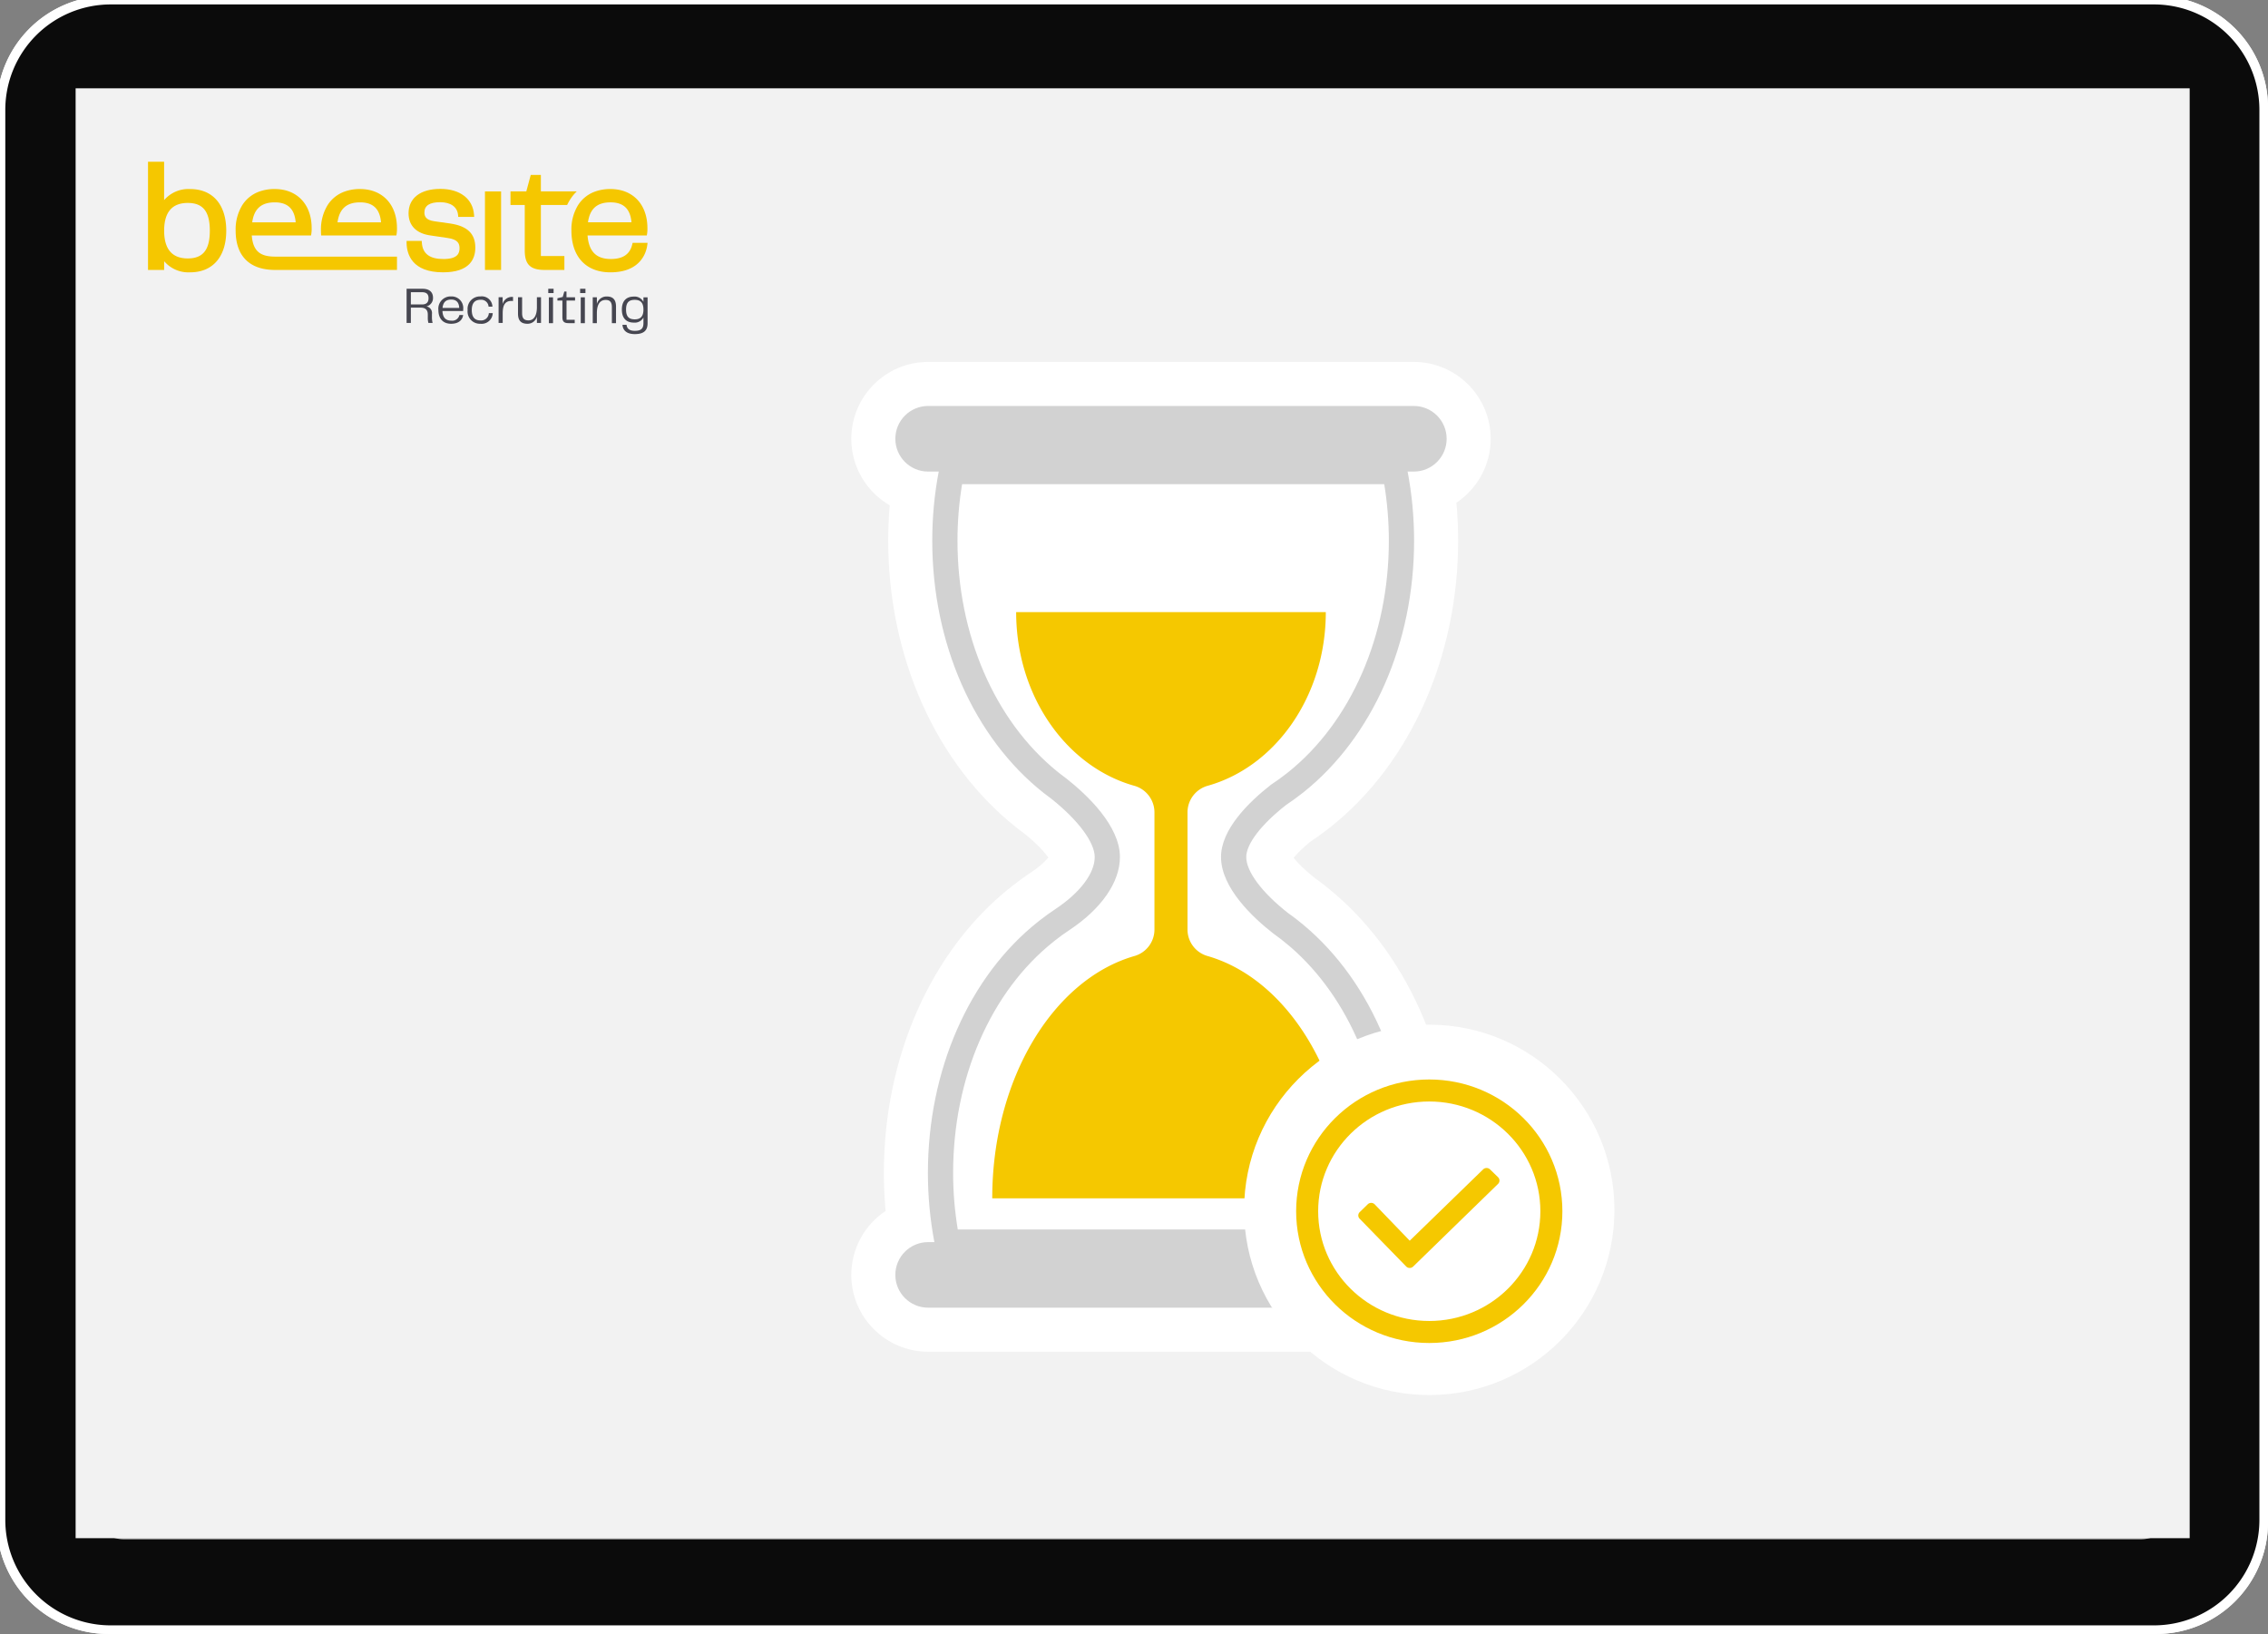 <svg xmlns="http://www.w3.org/2000/svg" xmlns:xlink="http://www.w3.org/1999/xlink" width="515" height="371" viewBox="0 0 515 371">
  <rect x="0" y="0" width="515" height="371" fill="#808080" stroke="none"/>
  <defs>
    <clipPath id="clip-path">
      <path id="Pfad_1850" data-name="Pfad 1850" d="M0-83.344H113.443v-39.141H0Z" transform="translate(0 122.485)" fill="none"/>
    </clipPath>
    <clipPath id="clip-path-5">
      <rect id="Rechteck_2502" data-name="Rechteck 2502" width="103.595" height="169.43" fill="none"/>
    </clipPath>
    <clipPath id="clip-Img-graphic-beesite-AI-Writer-für-Stellenanzeigen_Zeit-sparen">
      <rect width="515" height="371"/>
    </clipPath>
  </defs>
  <g id="Img-graphic-beesite-AI-Writer-für-Stellenanzeigen_Zeit-sparen" clip-path="url(#clip-Img-graphic-beesite-AI-Writer-für-Stellenanzeigen_Zeit-sparen)">
    <path id="Pfad_1" data-name="Pfad 1" d="M25.522,371.948a25.406,25.406,0,0,1-25.4-25.415V25.416A25.406,25.406,0,0,1,25.522,0H490.479a25.406,25.406,0,0,1,25.4,25.416V346.533a25.406,25.406,0,0,1-25.4,25.415Z" transform="translate(-0.875 -0.948)" fill="#fff"/>
    <path id="Pfad_2" data-name="Pfad 2" d="M26.01,369.993A23.94,23.94,0,0,1,2.078,346.044V25.9A23.94,23.94,0,0,1,26.01,1.955H489.99A23.94,23.94,0,0,1,513.921,25.9V346.044a23.94,23.94,0,0,1-23.931,23.949Z" transform="translate(-0.875 -0.948)" fill="#0b0b0b"/>
    <path id="Pfad_6" data-name="Pfad 6" d="M28.941,350.443a7.329,7.329,0,0,1-7.326-7.332V28.837a7.329,7.329,0,0,1,7.326-7.331h458.12a7.329,7.329,0,0,1,7.326,7.331V343.111a7.329,7.329,0,0,1-7.326,7.332Z" transform="translate(-0.875 -0.948)" fill="#c4c4c4"/>
    <rect id="Rechteck_1" data-name="Rechteck 1" width="480.042" height="329.198" transform="translate(17.172 20.052)" fill="#f2f2f2"/>
    <path id="Pfad_1-2" data-name="Pfad 1" d="M25.522,371.948a25.406,25.406,0,0,1-25.4-25.415V25.416A25.406,25.406,0,0,1,25.522,0H490.479a25.406,25.406,0,0,1,25.4,25.416V346.533a25.406,25.406,0,0,1-25.4,25.415Z" transform="translate(-0.875 -0.948)" fill="#fff"/>
    <path id="Pfad_2-2" data-name="Pfad 2" d="M26.01,369.993A23.94,23.94,0,0,1,2.078,346.044V25.9A23.94,23.94,0,0,1,26.01,1.955H489.99A23.94,23.94,0,0,1,513.921,25.9V346.044a23.94,23.94,0,0,1-23.931,23.949Z" transform="translate(-0.875 -0.948)" fill="#0b0b0b"/>
    <path id="Pfad_6-2" data-name="Pfad 6" d="M28.941,350.443a7.329,7.329,0,0,1-7.326-7.332V28.837a7.329,7.329,0,0,1,7.326-7.331h458.12a7.329,7.329,0,0,1,7.326,7.331V343.111a7.329,7.329,0,0,1-7.326,7.332Z" transform="translate(-0.875 -0.948)" fill="#c4c4c4"/>
    <rect id="Rechteck_1-2" data-name="Rechteck 1" width="480.042" height="329.198" transform="translate(17.172 20.052)" fill="#f2f2f2"/>
    <g id="Gruppe_10200" data-name="Gruppe 10200" transform="translate(33.604 159.202)">
      <g id="Gruppe_9430" data-name="Gruppe 9430" transform="translate(0 -122.485)" clip-path="url(#clip-path)">
        <g id="Gruppe_9425" data-name="Gruppe 9425" transform="translate(58.723 28.849)">
          <path id="Pfad_1845" data-name="Pfad 1845" d="M-7.453-7.578c1.085,0,1.482-.549,1.482-1.435s-.455-1.342-1.47-1.342H-9.984v2.777Zm2.4,4.2h-.945a4.082,4.082,0,0,1-.14-1.2v-.711c0-1.109-.6-1.564-1.668-1.564H-9.984v3.477h-.969v-7.759h3.617c1.6,0,2.38.793,2.38,2.042a1.923,1.923,0,0,1-1.5,1.96,1.509,1.509,0,0,1,1.26,1.7v.817a4.893,4.893,0,0,0,.151,1.237" transform="translate(10.953 11.137)" fill="#464650"/>
        </g>
        <g id="Gruppe_9426" data-name="Gruppe 9426" transform="translate(65.942 30.587)">
          <path id="Pfad_1846" data-name="Pfad 1846" d="M-10.062-5.566c-.047-1.342-.735-1.9-1.82-1.9-1.109,0-1.832.525-1.96,1.9Zm-4.726.478A2.786,2.786,0,0,1-11.894-8.18,2.636,2.636,0,0,1-9.152-5.275a2.333,2.333,0,0,1-.023.409h-4.69c.07,1.6.84,2.182,2.007,2.182a1.647,1.647,0,0,0,1.843-1.272h.852c-.117.887-.793,1.984-2.73,1.984-2.007,0-2.894-1.353-2.894-3.115" transform="translate(14.788 8.18)" fill="#464650"/>
        </g>
        <g id="Gruppe_9427" data-name="Gruppe 9427" transform="translate(72.579 30.588)">
          <path id="Pfad_1847" data-name="Pfad 1847" d="M-6.212,0A2.41,2.41,0,0,1-3.494,2.322h-.875A1.67,1.67,0,0,0-6.177.758c-1.237,0-2.007.665-2.007,2.346s.747,2.345,1.972,2.345a1.736,1.736,0,0,0,1.9-1.657h.887A2.52,2.52,0,0,1-6.212,6.207,2.8,2.8,0,0,1-9.129,3.1,2.813,2.813,0,0,1-6.212,0" transform="translate(9.129)" fill="#464650"/>
        </g>
        <g id="Gruppe_9428" data-name="Gruppe 9428" transform="translate(79.612 30.693)">
          <path id="Pfad_1848" data-name="Pfad 1848" d="M0-.174H.922V1.378A2.18,2.18,0,0,1,3.069-.256h.21V.666H3.022C1.3.607.934,1.867.934,3.513V5.66H0Z" transform="translate(0 0.256)" fill="#464650"/>
        </g>
        <g id="Gruppe_9429" data-name="Gruppe 9429" transform="translate(84.021 30.775)">
          <path id="Pfad_1849" data-name="Pfad 1849" d="M0-7.925v-3.722H.933V-8.03c0,1.3.572,1.634,1.458,1.634,1.213,0,1.9-1.085,1.9-3.022v-2.229h.933v5.834H4.294v-1.47a2.167,2.167,0,0,1-2.17,1.657C.653-5.627,0-6.4,0-7.925" transform="translate(0 11.647)" fill="#464650"/>
        </g>
      </g>
      <path id="Pfad_1851" data-name="Pfad 1851" d="M284.569-30.268h.94v5.874h-.94Zm-.141-1.939h1.21v.975h-1.21Z" transform="translate(-193.537 -61.429)" fill="#464650"/>
      <g id="Gruppe_9432" data-name="Gruppe 9432" transform="translate(0 -122.485)" clip-path="url(#clip-path)">
        <g id="Gruppe_9431" data-name="Gruppe 9431" transform="translate(92.97 29.484)">
          <path id="Pfad_1852" data-name="Pfad 1852" d="M-2.4-12.358v-3.76H-3.529v-.529l1.21-.294.352-1.222h.5v1.3H.478v.74H-1.461v4.371H.4v.763H-.991c-1.116,0-1.41-.435-1.41-1.374" transform="translate(3.529 18.161)" fill="#464650"/>
        </g>
      </g>
      <path id="Pfad_1854" data-name="Pfad 1854" d="M307.207-30.268h.94v5.874h-.94Zm-.141-1.939h1.211v.975h-1.211Z" transform="translate(-208.941 -61.429)" fill="#464650"/>
      <g id="Gruppe_9436" data-name="Gruppe 9436" transform="translate(0 -122.485)" clip-path="url(#clip-path)">
        <g id="Gruppe_9433" data-name="Gruppe 9433" transform="translate(100.992 30.6)">
          <path id="Pfad_1855" data-name="Pfad 1855" d="M0-.4H.94V1.138A2.252,2.252,0,0,1,3.184-.589c1.481,0,2.1.8,2.1,2.315V5.474h-.94V1.831C4.347.575,3.795.2,2.937.2c-1.3,0-2,1.01-2,3.031V5.474H0Z" transform="translate(0 0.589)" fill="#464650"/>
        </g>
        <g id="Gruppe_9434" data-name="Gruppe 9434" transform="translate(107.604 30.623)">
          <path id="Pfad_1856" data-name="Pfad 1856" d="M-6.23-11.007c1.257,0,1.974-.622,1.974-2.22s-.717-2.209-1.974-2.209c-1.34,0-1.974.622-1.974,2.209s.634,2.22,1.974,2.22M-9.015-9.762h.928c.071.775.564,1.363,1.868,1.363,1.387,0,1.962-.482,1.962-1.739v-1.28a2.225,2.225,0,0,1-2.185,1.151c-1.845,0-2.714-1.151-2.714-2.96s.869-2.949,2.714-2.949a2.256,2.256,0,0,1,2.185,1.2v-1.033h.94v5.886c0,1.563-.764,2.467-2.9,2.467-1.751,0-2.691-.764-2.8-2.1" transform="translate(9.156 16.176)" fill="#464650"/>
        </g>
        <g id="Gruppe_9435" data-name="Gruppe 9435" transform="translate(58.722 6.173)">
          <path id="Pfad_1857" data-name="Pfad 1857" d="M-21.16-16.742l-3.61-.507c-2.013-.284-2.283-1.178-2.283-2.017,0-1.535,1.2-2.317,3.562-2.317,2.413,0,3.9,1.057,4.079,2.9l.039.439h3.625l-.039-.516c-.27-3.605-3.2-5.845-7.636-5.845-4.527,0-7.23,2.07-7.23,5.541,0,2.8,1.781,4.595,5,5.034l3.919.575c2.331.333,2.655,1.313,2.655,2.321,0,1.139-.415,2.452-3.668,2.452-3.1,0-4.7-1.2-4.884-3.668l-.029-.449H-31.1l0,.492c.048,2.481,1.187,6.646,8.277,6.646,6.062,0,7.331-3.05,7.331-5.608,0-3.157-1.8-4.894-5.676-5.473" transform="translate(31.098 24.604)" fill="#f5c700"/>
        </g>
      </g>
      <path id="Pfad_1859" data-name="Pfad 1859" d="M239.448-83.545h3.664v-17.834h-3.664Z" transform="translate(-162.931 -14.361)" fill="#f5c700"/>
      <g id="Gruppe_9442" data-name="Gruppe 9442" transform="translate(0 -122.485)" clip-path="url(#clip-path)">
        <g id="Gruppe_9437" data-name="Gruppe 9437" transform="translate(82.317 2.997)">
          <path id="Pfad_1860" data-name="Pfad 1860" d="M-14.7-7.975V-11.72H-17l-1.009,3.745H-21.6v3.089h3.239V5.428c0,3.19,1.269,4.431,4.532,4.431h4.465V6.7H-14.7V-4.886h5.961a10.62,10.62,0,0,1,.719-1.3A9.888,9.888,0,0,1-6.553-7.975Z" transform="translate(21.598 11.72)" fill="#f5c700"/>
        </g>
        <g id="Gruppe_9438" data-name="Gruppe 9438" transform="translate(39.277 6.202)">
          <path id="Pfad_1861" data-name="Pfad 1861" d="M-36.453-22.456l.067-.4a7.315,7.315,0,0,0,.072-1.259c0-5.4-3.3-8.886-8.408-8.886a10.078,10.078,0,0,0-3.374.541,7.588,7.588,0,0,0-3.953,3.089,10.52,10.52,0,0,0-1.525,5.791c0,.386.014.763.043,1.125Zm-8.234-7.52c2.939,0,4.5,1.481,4.749,4.532h-9.875c.434-3.089,2.075-4.532,5.126-4.532" transform="translate(53.573 33.002)" fill="#f5c700"/>
        </g>
        <g id="Gruppe_9439" data-name="Gruppe 9439" transform="translate(19.902 6.202)">
          <path id="Pfad_1862" data-name="Pfad 1862" d="M-7.8-22.455H5.656l.068-.4A7.314,7.314,0,0,0,5.8-24.115c0-5.4-3.3-8.886-8.408-8.886a10.081,10.081,0,0,0-3.374.54,7.588,7.588,0,0,0-3.953,3.089,10.52,10.52,0,0,0-1.525,5.791c0,5.839,3.2,8.818,8.559,8.943v.012H25.172v-3.029H-2.584c-3.256-.026-4.929-1.186-5.216-4.8m5.222-7.52c2.939,0,4.5,1.481,4.749,4.532H-7.7c.435-3.089,2.076-4.532,5.126-4.532" transform="translate(11.463 33.001)" fill="#f5c700"/>
        </g>
        <g id="Gruppe_9440" data-name="Gruppe 9440" transform="translate(0 0)">
          <path id="Pfad_1863" data-name="Pfad 1863" d="M-20.349-13.216A7.272,7.272,0,0,0-26.242-10.7v-8.721H-29.9V5.158h3.663V3.165a7.246,7.246,0,0,0,5.893,2.529c5.14,0,8.21-3.533,8.21-9.455s-3.07-9.455-8.21-9.455m-.536,15.754c-3.552,0-5.357-2.119-5.357-6.3s1.805-6.3,5.357-6.3c3.465,0,5.015,1.945,5.015,6.3s-1.55,6.3-5.015,6.3" transform="translate(29.905 19.423)" fill="#f5c700"/>
        </g>
        <g id="Gruppe_9441" data-name="Gruppe 9441" transform="translate(96.15 6.202)">
          <path id="Pfad_1864" data-name="Pfad 1864" d="M-29.6-26.012l-.087.367c-.531,2.225-2.119,3.306-4.86,3.306-3.306,0-5-1.7-5.29-5.343h13.456l.068-.4a7.318,7.318,0,0,0,.072-1.26c0-5.4-3.3-8.886-8.408-8.886a10.073,10.073,0,0,0-3.374.541A7.588,7.588,0,0,0-41.973-34.6,10.522,10.522,0,0,0-43.5-28.806c0,5.946,3.311,9.494,8.852,9.494,7.018,0,8.181-4.711,8.369-6.154l.073-.545Zm-5.014-9.19c2.939,0,4.5,1.482,4.749,4.532h-9.875c.435-3.089,2.076-4.532,5.126-4.532" transform="translate(43.498 38.228)" fill="#f5c700"/>
        </g>
      </g>
    </g>
    <g id="Gruppe_10392" data-name="Gruppe 10392" transform="translate(17.494 16.319)">
      <rect id="Rechteck_2503" data-name="Rechteck 2503" width="81" height="68" transform="translate(207.506 95.681)" fill="#fff"/>
      <rect id="Rechteck_2504" data-name="Rechteck 2504" width="95" height="64" transform="translate(200.506 201.681)" fill="#fff"/>
      <rect id="Rechteck_2505" data-name="Rechteck 2505" width="44" height="140" transform="translate(226.506 125.681)" fill="#fff"/>
      <g id="Vereinigungsmenge_21" data-name="Vereinigungsmenge 21" transform="translate(185.813 75.858)" fill="#d2d2d2" stroke-miterlimit="10">
        <path d="M 117.733 209.735 L 7.449 209.735 C 4.123 209.735 0.997 208.441 -1.354 206.09 C -3.705 203.74 -5 200.616 -5 197.293 C -5 193.969 -3.705 190.845 -1.354 188.495 C -0.062 187.203 1.464 186.231 3.129 185.616 C 2.641 181.83 2.394 177.985 2.394 174.133 C 2.394 168.039 3.003 161.983 4.203 156.132 C 5.39 150.344 7.156 144.756 9.451 139.523 C 11.759 134.262 14.6 129.366 17.895 124.969 C 21.262 120.478 25.102 116.511 29.308 113.176 L 29.71 112.859 L 29.723 112.849 L 29.735 112.838 C 31.028 111.829 32.321 110.896 33.578 110.066 L 33.578 110.066 C 35.858 108.556 37.704 106.909 38.916 105.305 C 39.908 103.993 40.266 102.963 40.272 102.43 C 40.246 102.136 39.88 101.001 38.484 99.168 C 37.034 97.265 34.942 95.202 32.429 93.195 C 31.928 92.835 31.41 92.442 30.816 91.97 C 30.751 91.923 30.678 91.868 30.6 91.805 C 26.352 88.447 22.475 84.46 19.075 79.952 C 15.74 75.531 12.864 70.61 10.528 65.326 C 8.204 60.07 6.416 54.461 5.214 48.653 C 3.999 42.783 3.383 36.71 3.383 30.602 C 3.383 26.839 3.615 23.101 4.075 19.434 C 2.042 18.865 0.179 17.782 -1.354 16.249 C -3.705 13.899 -5 10.774 -5 7.451 C -5 4.125 -3.706 0.998 -1.356 -1.353 C 0.995 -3.705 4.122 -5 7.449 -5 L 117.733 -5 C 121.06 -5 124.187 -3.705 126.538 -1.354 C 128.89 0.997 130.186 4.124 130.186 7.451 C 130.186 10.775 128.89 13.899 126.537 16.25 C 125.246 17.54 123.721 18.512 122.058 19.126 C 122.548 22.914 122.795 26.756 122.795 30.602 C 122.795 36.687 122.183 42.739 120.975 48.59 C 119.781 54.376 118.005 59.967 115.696 65.209 C 113.376 70.475 110.52 75.384 107.207 79.8 C 103.839 84.291 99.998 88.271 95.789 91.631 C 95.665 91.734 95.516 91.853 95.341 91.977 C 94.118 92.937 92.886 93.829 91.676 94.633 C 89.454 96.387 87.604 98.155 86.318 99.754 C 85.013 101.378 84.737 102.257 84.687 102.459 C 84.792 103.204 86.257 106.461 92.179 111.136 C 92.878 111.628 93.57 112.14 94.237 112.659 L 94.431 112.811 L 94.444 112.823 C 98.682 116.153 102.554 120.106 105.954 124.573 C 109.324 129.001 112.23 133.935 114.59 139.236 C 116.939 144.51 118.746 150.144 119.961 155.98 C 121.19 161.88 121.813 167.987 121.813 174.133 C 121.813 177.877 121.578 181.618 121.114 185.312 C 123.144 185.881 125.005 186.963 126.537 188.494 C 128.89 190.844 130.186 193.969 130.186 197.293 C 130.186 200.616 128.89 203.741 126.537 206.092 C 124.185 208.441 121.059 209.735 117.733 209.735 Z M 18.539 181.981 L 105.661 181.981 C 105.935 179.399 106.073 176.773 106.073 174.133 C 106.073 169.339 105.616 164.577 104.717 159.98 C 103.833 155.465 102.52 151.1 100.815 147.008 C 99.123 142.948 97.044 139.153 94.635 135.729 C 92.587 132.818 90.298 130.172 87.814 127.841 L 87.399 127.841 L 86.189 126.403 L 84.645 125.133 C 84.597 125.096 84.554 125.061 84.517 125.032 C 84.047 124.663 83.514 124.267 82.932 123.852 L 82.841 123.787 L 82.753 123.718 L 82.65 123.638 C 80.341 121.835 77.015 118.964 74.276 115.52 C 70.743 111.076 68.952 106.667 68.952 102.417 C 68.952 98.473 70.563 94.399 73.741 90.31 C 75.878 87.562 78.735 84.781 82.233 82.046 L 82.341 81.962 L 82.454 81.883 L 82.645 81.75 L 82.706 81.707 L 82.769 81.667 C 83.743 81.03 84.756 80.299 85.778 79.495 L 85.782 79.492 L 85.786 79.489 L 86.033 79.295 C 99.201 68.754 107.062 50.554 107.062 30.602 C 107.062 27.984 106.922 25.357 106.646 22.754 L 19.524 22.754 C 19.249 25.346 19.11 27.972 19.11 30.602 C 19.11 50.359 26.854 68.466 39.826 79.038 L 40.447 79.54 C 40.874 79.876 41.294 80.196 41.804 80.571 L 41.898 80.64 L 41.978 80.698 L 42.055 80.759 C 44.405 82.619 47.793 85.577 50.584 89.107 C 54.177 93.65 55.998 98.128 55.998 102.417 C 55.998 104.394 55.645 106.404 54.947 108.392 C 54.295 110.252 53.337 112.1 52.1 113.884 C 49.743 117.288 46.436 120.413 42.272 123.175 L 42.262 123.181 L 42.252 123.188 C 41.293 123.817 40.329 124.514 39.386 125.259 L 39.158 125.445 L 39.131 125.467 L 39.104 125.488 C 35.903 128.024 32.97 131.065 30.387 134.527 C 27.813 137.977 25.587 141.841 23.771 146.014 C 21.941 150.218 20.531 154.725 19.58 159.41 C 18.612 164.183 18.121 169.137 18.121 174.133 C 18.121 176.755 18.261 179.382 18.539 181.981 Z" stroke="none"/>
        <path d="M 117.733 204.735 C 121.85 204.735 125.186 201.401 125.186 197.293 C 125.186 193.185 121.85 189.85 117.733 189.85 L 115.339 189.85 C 116.315 184.727 116.813 179.445 116.813 174.133 C 116.813 150.641 107.239 129.153 91.216 116.646 C 91.199 116.629 91.182 116.621 91.165 116.604 C 90.524 116.105 89.859 115.615 89.194 115.149 C 83.242 110.476 79.682 105.719 79.682 102.417 C 79.682 99.449 83.065 95.025 88.747 90.576 C 89.985 89.761 91.206 88.871 92.386 87.94 C 92.454 87.898 92.529 87.84 92.628 87.757 C 108.385 75.2 117.795 53.862 117.795 30.602 C 117.795 25.298 117.297 20.009 116.321 14.894 L 117.733 14.894 C 121.85 14.894 125.186 11.559 125.186 7.451 C 125.186 3.335 121.85 -3.100585900028818e-06 117.733 -3.100585900028818e-06 L 7.449 -3.100585900028818e-06 C 3.332 -3.100585900028818e-06 2.343750020372681e-05 3.335 2.343750020372681e-05 7.451 C 2.343750020372681e-05 11.559 3.332 14.894 7.449 14.894 L 9.853 14.894 C 8.871 20.009 8.383 25.29 8.383 30.602 C 8.383 53.944 17.851 75.366 33.72 87.898 C 33.761 87.932 33.789 87.948 33.813 87.965 C 34.386 88.422 34.918 88.83 35.443 89.203 C 41.503 94.019 45.272 99.075 45.272 102.417 C 45.272 106.11 41.937 110.526 36.34 114.234 C 35.143 115.024 33.952 115.889 32.813 116.779 L 32.414 117.095 C 16.749 129.511 7.394 150.832 7.394 174.133 C 7.394 179.445 7.889 184.727 8.864 189.85 L 7.449 189.85 C 3.332 189.85 2.343750020372681e-05 193.185 2.343750020372681e-05 197.293 C 2.343750020372681e-05 201.401 3.332 204.735 7.449 204.735 L 117.733 204.735 M 15.16 17.754 L 111.015 17.754 C 111.707 21.962 112.062 26.27 112.062 30.602 C 112.062 52.09 103.498 71.732 89.136 83.216 L 88.87 83.425 C 87.782 84.281 86.649 85.104 85.503 85.853 L 85.312 85.986 C 80.132 90.036 73.952 96.173 73.952 102.417 C 73.952 109.453 81.329 116.263 85.728 119.698 L 85.834 119.781 C 86.441 120.213 87.048 120.662 87.632 121.12 C 87.655 121.137 87.69 121.17 87.748 121.211 L 89.736 122.841 C 103.14 134.475 111.073 153.427 111.073 174.133 C 111.073 178.466 110.725 182.782 110.026 186.981 L 14.178 186.981 C 13.479 182.782 13.121 178.466 13.121 174.133 C 13.121 152.562 21.671 132.92 35.999 121.569 L 36.255 121.361 C 37.305 120.529 38.393 119.74 39.508 119.008 C 46.807 114.168 50.998 108.122 50.998 102.417 C 50.998 95.282 43.451 88.239 38.952 84.68 L 38.85 84.605 C 38.376 84.256 37.878 83.882 37.329 83.449 L 36.671 82.917 C 22.527 71.391 14.11 51.907 14.11 30.602 C 14.11 26.27 14.461 21.962 15.16 17.754 M 117.733 214.735 L 7.449 214.735 C -2.173 214.735 -10 206.91 -10 197.293 C -10 191.244 -6.904 185.905 -2.213 182.775 C -2.474 179.91 -2.606 177.023 -2.606 174.133 C -2.606 147.808 8.164 123.555 26.203 109.258 C 28.006 107.845 29.415 106.823 30.832 105.888 C 32.846 104.553 34.075 103.341 34.746 102.52 C 33.879 101.32 32.166 99.372 29.222 97.033 C 28.977 96.876 28.301 96.36 27.573 95.78 C 9.277 81.337 -1.617 56.984 -1.617 30.602 C -1.617 27.902 -1.503 25.214 -1.278 22.551 C -6.488 19.531 -10 13.893 -10 7.451 C -10 -2.172 -2.173 -10 7.449 -10 L 117.733 -10 C 127.357 -10 135.186 -2.172 135.186 7.451 C 135.186 13.498 132.091 18.836 127.401 21.967 C 127.663 24.831 127.795 27.716 127.795 30.602 C 127.795 56.849 116.978 81.139 98.86 95.577 L 98.277 96.029 C 96.965 97.052 95.613 98.028 94.244 98.929 C 92.474 100.34 91.23 101.633 90.443 102.584 C 91.323 103.693 92.87 105.321 95.37 107.284 C 95.731 107.519 96.534 108.111 97.308 108.714 L 97.772 109.08 C 115.966 123.511 126.813 147.786 126.813 174.133 C 126.813 176.827 126.698 179.52 126.469 182.197 C 131.677 185.218 135.186 190.854 135.186 197.293 C 135.186 206.91 127.357 214.735 117.733 214.735 Z M 23.18 176.981 L 101.015 176.981 C 101.053 176.035 101.073 175.085 101.073 174.133 C 101.073 156.469 94.384 140.117 83.181 130.393 L 81.408 128.945 L 80.03 127.924 C 72.448 122.017 63.952 113.135 63.952 102.417 C 63.952 94.172 69.066 85.993 79.153 78.107 L 80.034 77.481 C 80.937 76.891 81.828 76.24 82.686 75.566 C 94.895 65.807 102.062 49.058 102.062 30.602 C 102.062 29.653 102.042 28.703 102.003 27.754 L 24.168 27.754 C 24.129 28.702 24.11 29.652 24.11 30.602 C 24.11 48.873 31.167 65.532 42.988 75.165 L 44.78 76.553 C 52.384 82.556 60.998 91.635 60.998 102.417 C 60.998 111.529 55.18 120.614 45.035 127.342 C 44.126 127.938 43.279 128.554 42.46 129.202 C 30.256 138.876 23.121 155.596 23.121 174.133 C 23.121 175.083 23.14 176.032 23.18 176.981 Z" stroke="none" fill="#fff"/>
      </g>
      <path id="Pfad_2278" data-name="Pfad 2278" d="M53.773,247.456h81.168c0-27.091-13.846-49.7-32.273-55.01a6.257,6.257,0,0,1-4.56-6V159.794a6.278,6.278,0,0,1,4.627-6.019c15.37-4.338,26.776-20.342,26.776-39.422H59.2c0,19.08,11.406,35.084,26.775,39.422a6.278,6.278,0,0,1,4.628,6.019v26.654a6.257,6.257,0,0,1-4.56,6c-18.428,5.31-32.273,27.919-32.273,55.01" transform="translate(154.047 8.306)" fill="#f5c800" stroke="rgba(0,0,0,0)" stroke-miterlimit="10" stroke-width="1"/>
      <g id="Gruppe_10391" data-name="Gruppe 10391" transform="translate(265.005 216.338)">
        <circle id="Ellipse_83" data-name="Ellipse 83" cx="42.047" cy="42.047" r="42.047" transform="translate(0 0)" fill="#fff"/>
        <g id="Ellipse_84" data-name="Ellipse 84" transform="translate(16.819 17.442)" fill="#fff" stroke="#f5c800" stroke-width="5">
          <ellipse cx="25.228" cy="24.917" rx="25.228" ry="24.917" stroke="none"/>
          <ellipse cx="25.228" cy="24.917" rx="27.728" ry="27.417" fill="none"/>
        </g>
        <path id="chevron-down" d="M31.732,12.683l-1.822,1.774a1.126,1.126,0,0,1-1.565,0L20.378,6.186,3.711,22.38a1.126,1.126,0,0,1-1.565,0L.324,20.606a1.057,1.057,0,0,1,0-1.524L19.6.316a1.126,1.126,0,0,1,1.565,0L31.732,11.159A1.057,1.057,0,0,1,31.732,12.683Z" transform="translate(57.988 55.236) rotate(180)" fill="#f5c800"/>
      </g>
    </g>
  </g>
</svg>
